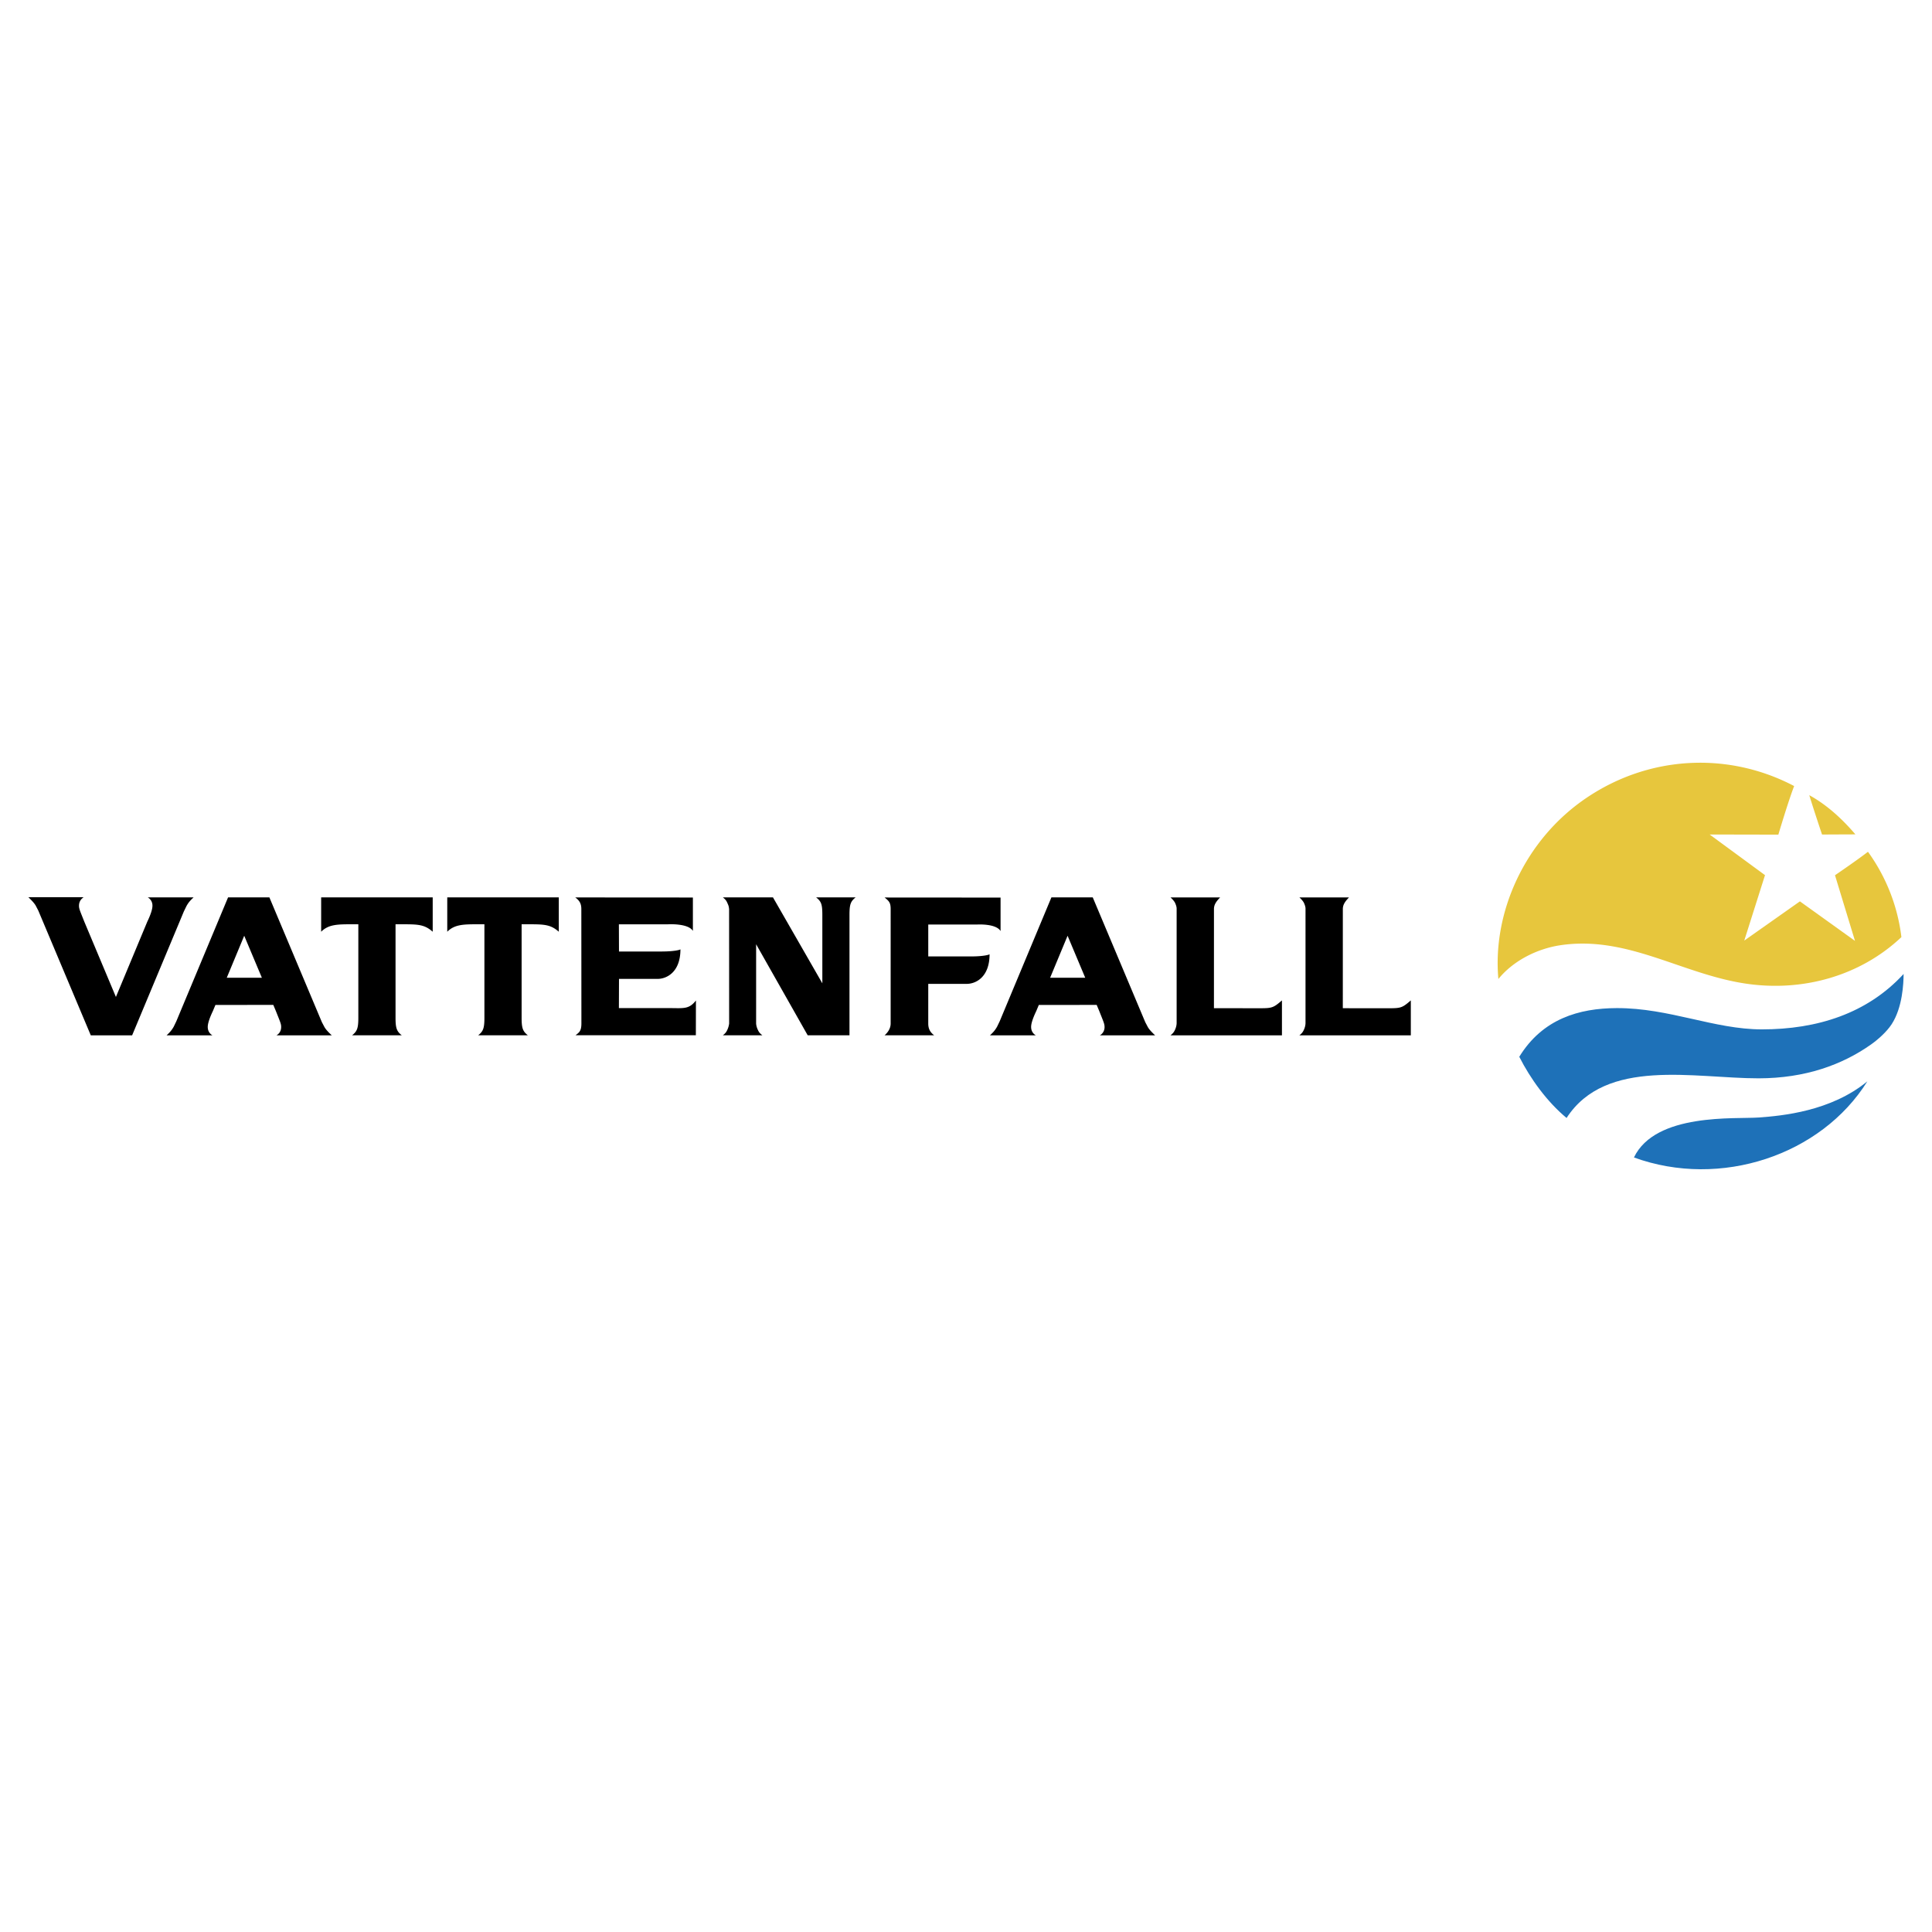 <svg xmlns="http://www.w3.org/2000/svg" width="2500" height="2500" viewBox="0 0 192.756 192.756"><g fill-rule="evenodd" clip-rule="evenodd"><path fill="#fff" d="M0 0h192.756v192.756H0V0z"/><path d="M32.118 101.99l.25.473c.132.238.386.514.732.832h-5.51c.311-.193.463-.471.463-.842 0-.307-.106-.514-.529-1.584l-.256-.609-5.774.004-.252.602c-.343.719-.514 1.254-.514 1.586 0 .373.153.65.464.844h-4.571c.334-.309.509-.508.709-.859l.26-.537 5.165-12.369h4.122l5.241 12.459zm-9.494-4.439h3.504l-1.762-4.191-1.742 4.191zm58.797-8.021c.531.417.624.705.624 1.758v6.819l-4.927-8.578h-4.999c.258.209.346.317.46.581.124.282.133.326.164.59l.004 11.422a2.148 2.148 0 0 1-.167.594c-.117.264-.203.371-.46.576h3.943c-.261-.203-.35-.312-.466-.576a1.74 1.74 0 0 1-.159-.594l.001-7.913 5.145 9.083h4.169V91.288c0-1.042.104-1.357.617-1.758h-3.949zm-38.251-.001H32.042v3.43c.748-.75 1.667-.744 3.159-.744h.55v9.32c0 1.039-.115 1.359-.624 1.758h4.96c-.511-.398-.624-.719-.624-1.758v-9.32h.596c1.639 0 2.28.008 3.112.744v-3.43h-.001zm-31.605 9.938l-3.153-7.51c-.424-1.07-.53-1.276-.53-1.584 0-.37.152-.647.463-.856H2.834c.348.334.601.609.734.846l.249.476 5.242 12.459h4.122l5.165-12.371.261-.535c.198-.354.374-.552.708-.86h-4.572a.927.927 0 0 1 .466.842c0 .333-.171.869-.516 1.587l-3.128 7.506zm45.826-9.93c.488.349.609.692.609 1.165l.007 11.437c-.007.75-.235.875-.586 1.148h12.005l.008-3.469c-.693.893-1.226.764-2.646.76h-5.04l.01-2.914h3.859c.842 0 2.271-.617 2.271-2.955 0 .043-.522.215-1.829.222h-4.302l-.01-2.713 4.914-.001s2.007-.119 2.469.662v-3.334l-11.739-.008zm35.221 12.586c.001.494.174.861.593 1.17h-4.954c.345-.285.611-.715.61-1.17l.001-11.408c0-.648-.143-.796-.601-1.171l11.566.008v3.34c-.457-.768-2.324-.652-2.324-.652l-4.89-.001v3.185h4.289c1.306-.006 1.828-.182 1.828-.225 0 2.348-1.432 2.961-2.27 2.961h-3.847l-.001 3.963zM55.75 89.529H44.623v3.43c.747-.75 1.666-.744 3.156-.744h.551v9.32c0 1.039-.114 1.359-.624 1.758h4.96c-.51-.398-.624-.719-.624-1.758v-9.32h.597c1.639 0 2.28.008 3.112.744v-3.43h-.001zm58.516 12.461l.25.473c.133.238.387.514.732.832h-5.512a.926.926 0 0 0 .465-.842c0-.307-.105-.514-.529-1.584l-.256-.609-5.773.004-.252.602c-.344.719-.516 1.254-.516 1.586 0 .373.154.65.465.844h-4.572c.334-.309.51-.508.709-.859l.26-.537 5.163-12.37h4.123l5.243 12.46zm-9.495-4.439h3.504l-1.762-4.191-1.742 4.191zm16.965-8.017h-4.955c.002 0 .35.307.465.569.096.215.15.396.148.565v11.421c-.01.221-.062.422-.15.625-.119.262-.205.369-.461.582H127.9V99.81c-.988.854-1.012.781-2.885.781l-3.9-.002.002-9.892a1.153 1.153 0 0 1 .162-.595c.141-.26.457-.568.457-.568zm19.022 10.277v3.486h-11.119c.26-.213.344-.32.463-.582.088-.203.141-.404.15-.625V90.668c.002-.17-.053-.35-.148-.565-.113-.262-.465-.569-.465-.569h4.955s-.316.308-.457.569a1.17 1.17 0 0 0-.162.595l-.002 9.892 3.9.002c1.873 0 1.898.072 2.885-.781z"/><path d="M174.051 98.117c5.73.887 11.516-.719 15.652-4.621a18.242 18.242 0 0 0-3.336-8.514c-1.062.823-3.289 2.341-3.289 2.341l1.994 6.548-5.494-3.942-5.553 3.914 2.07-6.53-5.523-4.055 6.854.014s.992-3.34 1.576-4.847c-6.484-3.415-14.373-3.112-20.727 1.184-6.225 4.212-9.383 11.516-8.781 18.066 1.492-1.835 3.883-3.04 6.262-3.381 6.603-.947 11.974 2.845 18.295 3.823zm11.064-14.87c-1.311-1.531-2.83-2.94-4.604-3.912.459 1.496 1.273 3.926 1.273 3.926s2.679-.014 3.331-.014z" fill="#e7c63d"/><path d="M163.02 115.48c8.643 3.145 18.689-.229 23.285-7.594-3.635 2.994-8.508 3.438-10.834 3.607-2.326.173-10.307-.493-12.451 3.987zm26.902-18.308c-3.615 3.938-8.611 5.531-14.146 5.529-4.742-.002-9.234-2.139-14.477-2.123-3.766.012-7.395 1.072-9.721 4.857 1.115 2.197 2.762 4.48 4.719 6.105 3.926-6.064 12.76-3.947 19.172-3.955 4.65-.008 8.332-1.354 11.189-3.367.682-.479 1.574-1.264 2.072-2.031 1.09-1.671 1.188-4.091 1.192-5.015z" fill="#1e71b8"/></g></svg>
